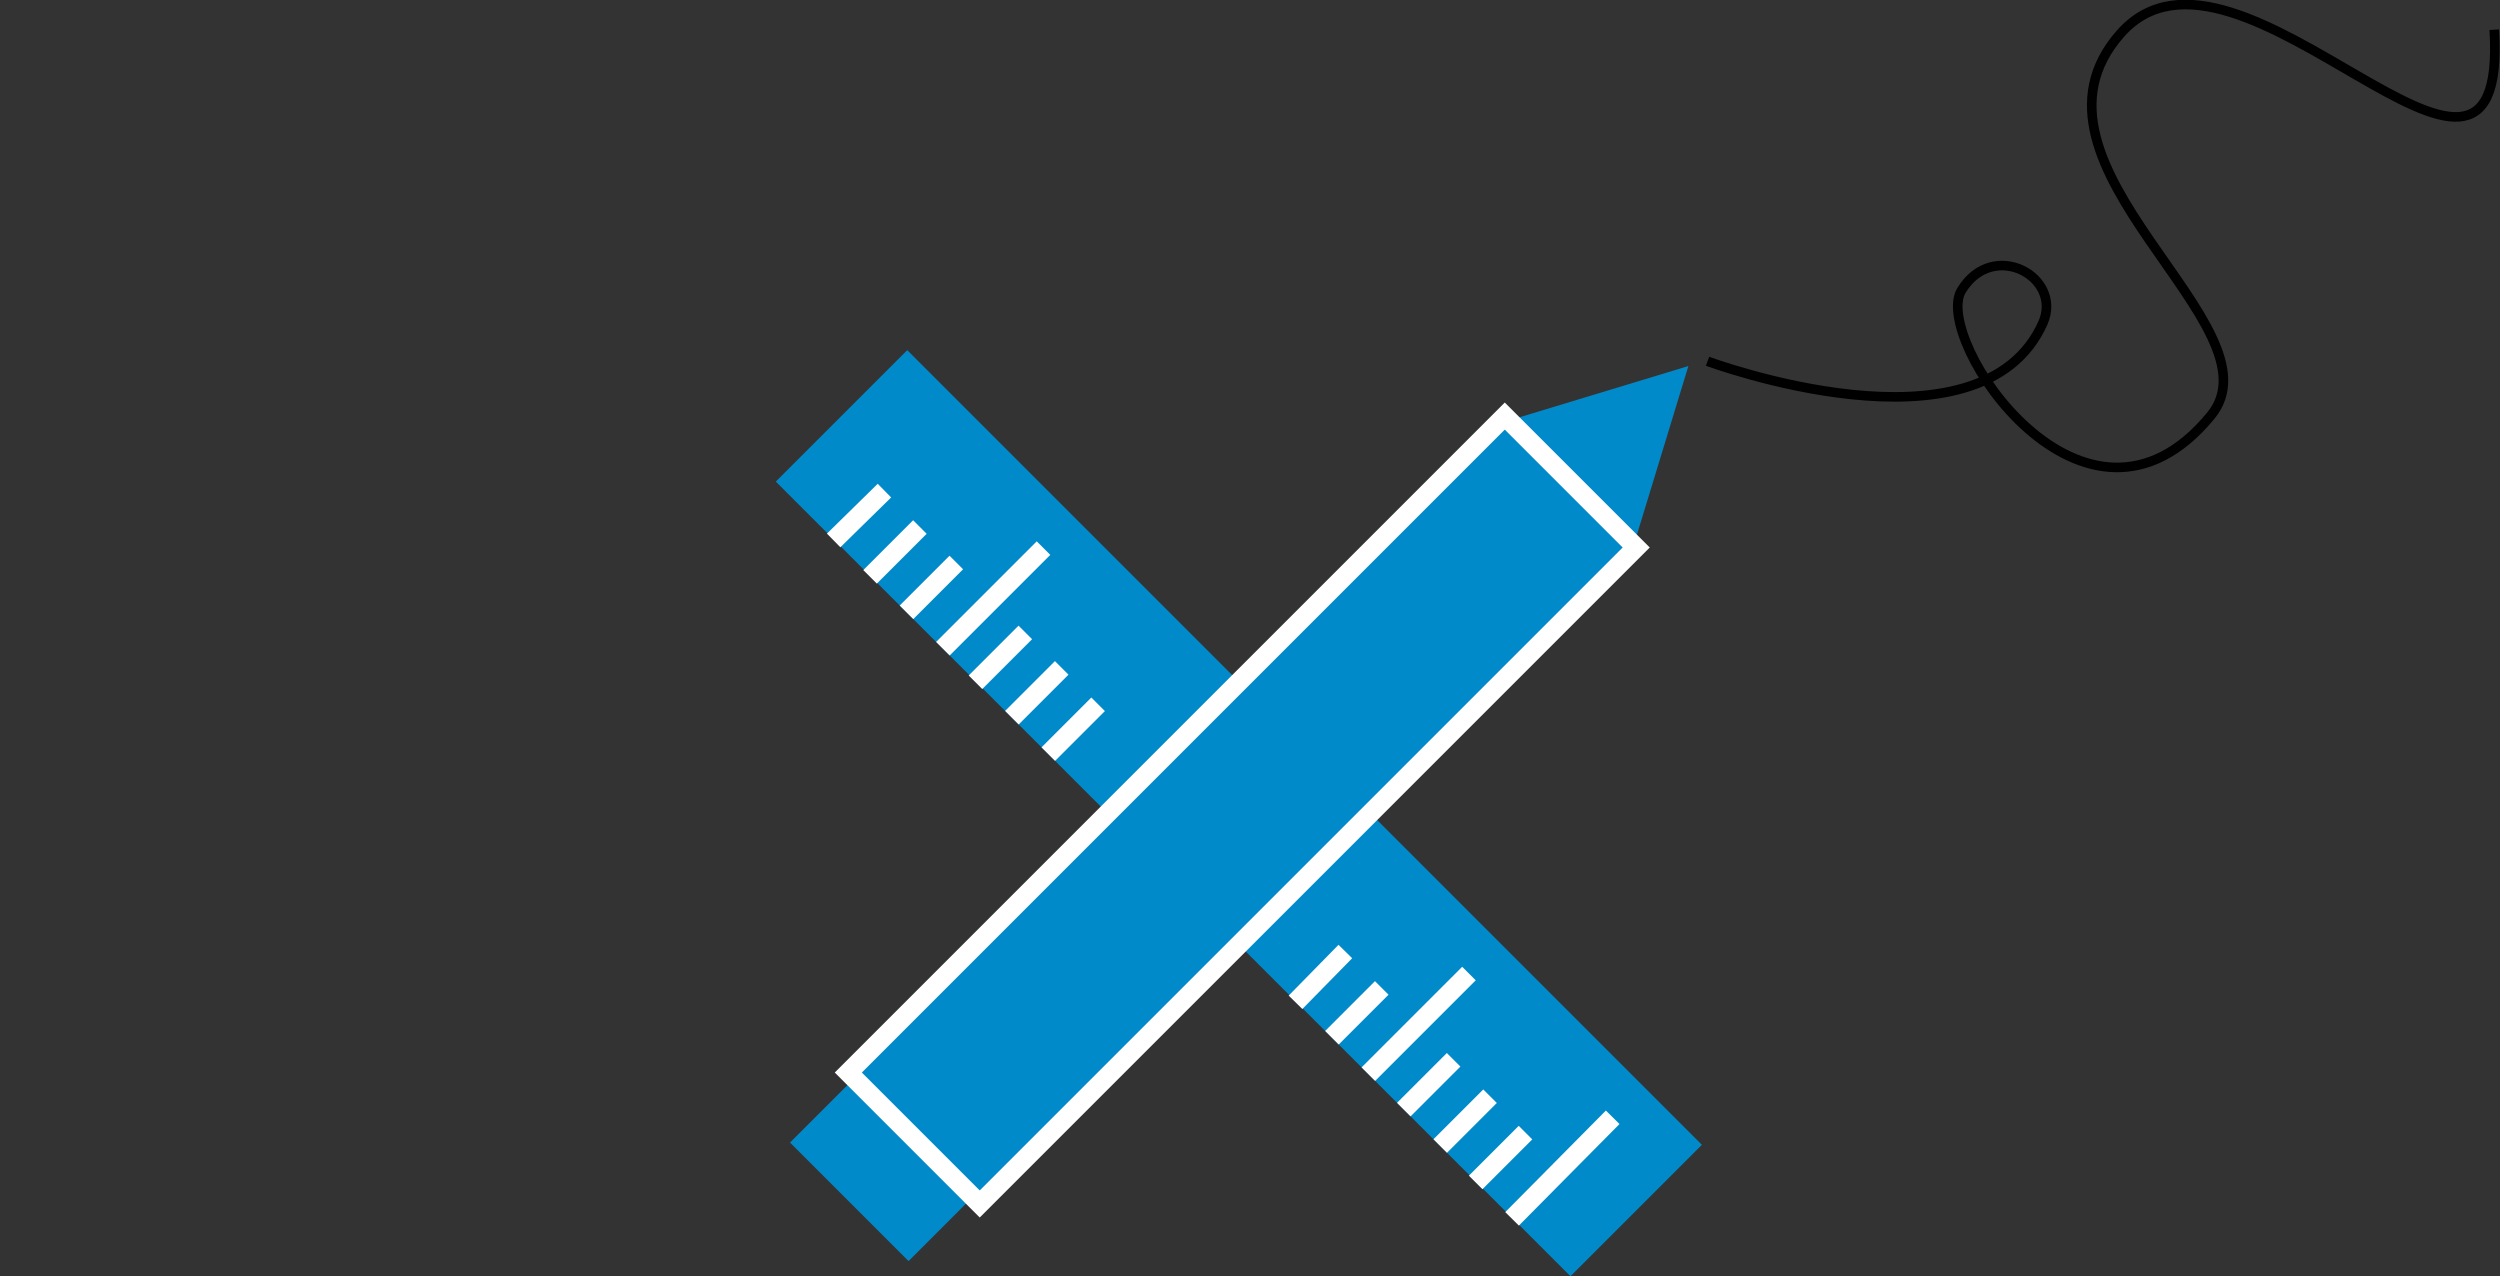 <?xml version="1.0" encoding="utf-8"?>
<!-- Generator: Adobe Illustrator 25.0.1, SVG Export Plug-In . SVG Version: 6.00 Build 0)  -->
<svg version="1.1" id="Layer_1" xmlns="http://www.w3.org/2000/svg" xmlns:xlink="http://www.w3.org/1999/xlink" x="0px" y="0px"
	 viewBox="0 0 260.9 133.2" style="enable-background:new 0 0 260.9 133.2;" xml:space="preserve">
<rect x="0" y="0" width="260.9" height="133.2" fill="#333333" stroke="none"/>
<style type="text/css">
	.st0{fill:#008ACA;}
	.st1{fill:none;stroke:#008ACA;stroke-width:2;stroke-miterlimit:10;}
	.st2{fill:none;stroke:#FFFFFF;stroke-width:2;stroke-miterlimit:10;}
	.st3{fill:#008ACA;stroke:#FFFFFF;stroke-width:2;stroke-miterlimit:10;}
	.st4{fill:none;stroke:#000000;stroke-miterlimit:10;}
</style>
<g id="Layer_2_1_">
	<g id="Layer_2-2">
		<polygon class="st0" points="176.2,38.2 158.4,43.6 170.8,55.9 		"/>
		
			<rect x="119.6" y="26.2" transform="matrix(0.707 -0.707 0.707 0.707 -22.117 116.292)" class="st0" width="19.4" height="117.3"/>
		<line class="st1" x1="128" y1="97.4" x2="138.6" y2="86.8"/>
		<line class="st1" x1="124.2" y1="93.6" x2="129.5" y2="88.4"/>
		<line class="st1" x1="120.5" y1="89.8" x2="125.7" y2="84.6"/>
		<line class="st1" x1="116.7" y1="86.1" x2="121.9" y2="80.8"/>
		<line class="st1" x1="128" y1="97.4" x2="138.6" y2="86.8"/>
		<line class="st1" x1="124.2" y1="93.6" x2="129.5" y2="88.4"/>
		<line class="st1" x1="120.5" y1="89.8" x2="125.7" y2="84.6"/>
		<line class="st1" x1="116.7" y1="86.1" x2="121.9" y2="80.8"/>
		<line class="st2" x1="128" y1="97.4" x2="138.6" y2="86.8"/>
		<line class="st2" x1="124.2" y1="93.6" x2="129.5" y2="88.4"/>
		<line class="st2" x1="120.5" y1="89.8" x2="125.7" y2="84.6"/>
		<line class="st2" x1="116.7" y1="86.1" x2="121.9" y2="80.8"/>
		<line class="st2" x1="109.4" y1="78.7" x2="114.6" y2="73.5"/>
		<line class="st2" x1="105.6" y1="74.9" x2="110.8" y2="69.7"/>
		<line class="st2" x1="101.8" y1="71.2" x2="107" y2="66"/>
		
			<rect x="87.4" y="113.6" transform="matrix(0.707 -0.707 0.707 0.707 -59.661 100.711)" class="st0" width="8.7" height="17.5"/>
		
			<rect x="81.2" y="74.8" transform="matrix(0.707 -0.707 0.707 0.707 -21.762 116.454)" class="st3" width="96.9" height="19.4"/>
		<line class="st2" x1="142.8" y1="112.1" x2="153.3" y2="101.6"/>
		<line class="st2" x1="139" y1="108.3" x2="144.2" y2="103.1"/>
		<line class="st2" x1="135.2" y1="104.6" x2="140.4" y2="99.3"/>
		<line class="st2" x1="157.8" y1="127.2" x2="168.3" y2="116.6"/>
		<line class="st2" x1="154" y1="123.4" x2="159.2" y2="118.2"/>
		<line class="st2" x1="150.3" y1="119.6" x2="155.5" y2="114.4"/>
		<line class="st2" x1="146.5" y1="115.8" x2="151.7" y2="110.6"/>
		<line class="st2" x1="98.4" y1="67.7" x2="108.9" y2="57.2"/>
		<line class="st2" x1="94.6" y1="63.9" x2="99.8" y2="58.7"/>
		<line class="st2" x1="90.8" y1="60.2" x2="96" y2="55"/>
		<line class="st2" x1="87" y1="56.4" x2="92.3" y2="51.2"/>
		<path class="st4" d="M178.2,37.7c0,0,28.5,10.6,35-4c2.1-4.8-5.2-8.8-8.5-3.4c-3.1,5.1,12.9,29,26,13.1
			c7.8-9.4-21.6-26.1-9.4-39.9s40.6,25.6,39-0.4"/>
	</g>
</g>
</svg>
